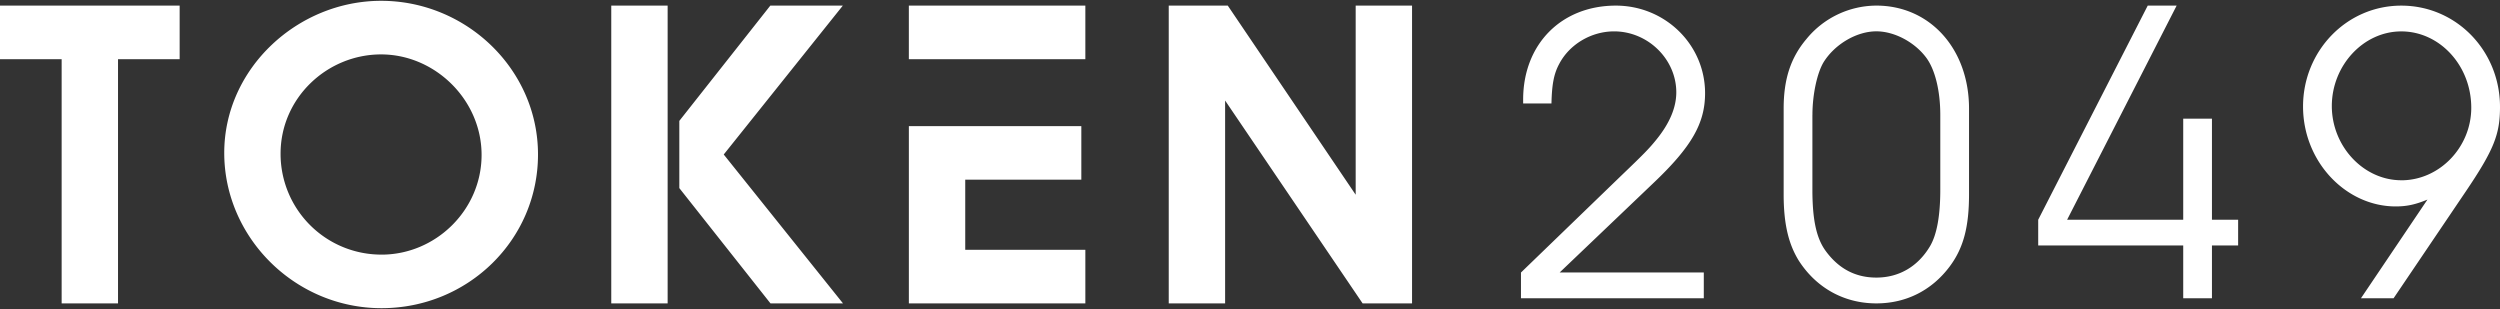 <svg fill="none" height="22" width="178" xmlns="http://www.w3.org/2000/svg">
  <rect width="100%" height="100%" fill="#333333" stroke="none"/>
  <path d="M170.973 12.834c-2.689 0-4.947-2.413-4.947-5.284 0-2.87 2.231-5.314 4.947-5.314 2.717 0 4.981 2.413 4.981 5.438 0 2.81-2.262 5.163-4.981 5.163m-2.871 8.398h2.322l5.102-7.546C177.573 10.664 178 9.564 178 7.611c0-4.002-3.116-7.21-7.027-7.21-3.91 0-6.996 3.239-6.996 7.18 0 3.94 3.055 7.117 6.597 7.117.764 0 1.376-.121 2.261-.488l-4.735 7.027.002-.002ZM129.045 8.19c0-1.467.336-2.995.794-3.759.795-1.282 2.353-2.2 3.757-2.2 1.282 0 2.719.764 3.543 1.864.643.855 1.01 2.383 1.01 4.093v5.314c0 1.864-.246 3.207-.734 4.032-.855 1.437-2.201 2.23-3.819 2.23-1.498 0-2.689-.642-3.605-1.894-.673-.915-.948-2.261-.948-4.368V8.188l.002.002Zm11.15-.458c0-4.247-2.78-7.333-6.599-7.333a6.457 6.457 0 0 0-4.981 2.383c-1.131 1.343-1.619 2.871-1.619 4.95v6.109c0 2.077.337 3.513 1.07 4.705 1.252 1.955 3.238 3.055 5.53 3.055 2.107 0 3.94-.915 5.223-2.628.979-1.313 1.376-2.81 1.376-5.132V7.732ZM152.918.4l-7.798 15.245v1.834h10.325v3.756h2.046v-3.756h1.864v-1.834h-1.864V8.451h-2.046v7.193h-8.266L154.977.4h-2.059Zm-44.622 20.835h13.014v-1.833h-10.264l6.629-6.324c2.78-2.628 3.726-4.308 3.726-6.445 0-3.453-2.841-6.233-6.354-6.233-3.88 0-6.599 2.75-6.599 6.69v.277h2.016c.03-1.283.151-2.077.549-2.81.733-1.407 2.291-2.323 3.91-2.323 2.413 0 4.429 1.986 4.429 4.338 0 1.1-.488 2.231-1.437 3.392-.518.643-.946 1.07-2.443 2.504l-7.179 6.936v1.834l.003-.002Z" fill="#fff"></path>
  <path clip-rule="evenodd" d="M27.136.058c-5.94 0-11.17 4.81-11.17 10.828s5.036 11.056 11.198 11.056c6.161 0 11.142-4.869 11.142-10.942S33.189.058 27.136.058Zm.028 18.07a7.171 7.171 0 0 1-7.187-7.184c0-3.978 3.317-7.07 7.156-7.07 3.84 0 7.156 3.233 7.156 7.156 0 3.924-3.265 7.1-7.128 7.1l.003-.002ZM4.389 4.214H0V.399h12.791v3.815H8.403V21.6H4.389V4.214ZM47.536 15.68V21.6h-4.014V.4h4.014V15.68ZM51.53 11 60.009.4h-5.163l-6.478 8.207v4.786l6.49 8.208h5.163l-8.491-10.6ZM64.71 4.214V.399h12.567v3.815H64.711ZM68.725 8.98h8.266v3.814h-8.266v4.993h8.552v3.815H64.711V8.979h4.014ZM96.524 13.864V.399h4.014v21.202h-3.52l-9.79-14.443v14.443h-4.014V.4h4.204l9.106 13.465Z" fill-rule="evenodd" fill="#fff"></path>
</svg>
